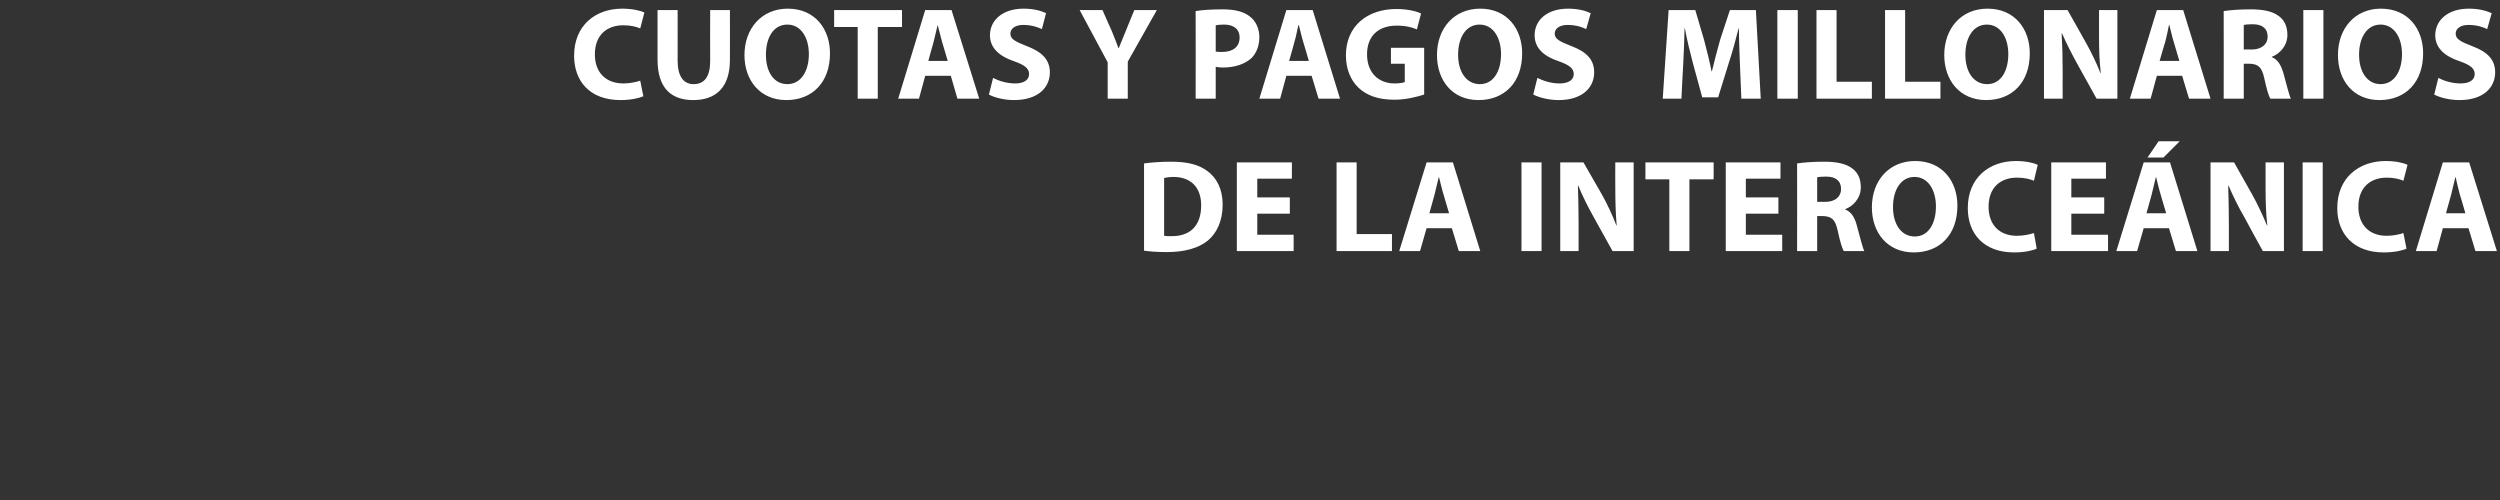 <?xml version="1.0" standalone="no"?>
<!DOCTYPE svg PUBLIC "-//W3C//DTD SVG 1.1//EN" "http://www.w3.org/Graphics/SVG/1.1/DTD/svg11.dtd">
<svg xmlns="http://www.w3.org/2000/svg" version="1.1" width="722px" height="144.5px" viewBox="0 0 722 144.5">
  <rect x="0" y="0" width="722" height="144.5" fill="#333333" stroke="none"/>
  <desc>CUOTAS Y PAGOS MILLONARIOS DE LA INTEROCE NICA</desc>
  <defs/>
  <g id="Polygon7426">
    <path d="M 330.4 47.2 C 332.5 46.9 335.3 46.7 338.2 46.7 C 343.1 46.7 346.3 47.6 348.7 49.4 C 351.4 51.4 353.1 54.6 353.1 59.1 C 353.1 64 351.3 67.4 348.8 69.5 C 346.1 71.7 342 72.8 337 72.8 C 334 72.8 331.9 72.6 330.4 72.4 C 330.4 72.4 330.4 47.2 330.4 47.2 Z M 336.2 68.1 C 336.7 68.2 337.5 68.2 338.2 68.2 C 343.5 68.3 346.9 65.4 346.9 59.3 C 346.9 54 343.8 51.1 338.9 51.1 C 337.6 51.1 336.7 51.3 336.2 51.4 C 336.2 51.4 336.2 68.1 336.2 68.1 Z M 372.5 61.7 L 363.1 61.7 L 363.1 67.8 L 373.6 67.8 L 373.6 72.5 L 357.2 72.5 L 357.2 46.9 L 373.1 46.9 L 373.1 51.6 L 363.1 51.6 L 363.1 57 L 372.5 57 L 372.5 61.7 Z M 386 46.9 L 391.8 46.9 L 391.8 67.6 L 402 67.6 L 402 72.5 L 386 72.5 L 386 46.9 Z M 412 65.9 L 410.1 72.5 L 404.1 72.5 L 412 46.9 L 419.6 46.9 L 427.5 72.5 L 421.3 72.5 L 419.3 65.9 L 412 65.9 Z M 418.5 61.6 C 418.5 61.6 416.87 56.16 416.9 56.2 C 416.4 54.6 416 52.7 415.6 51.2 C 415.6 51.2 415.5 51.2 415.5 51.2 C 415.1 52.7 414.7 54.7 414.3 56.2 C 414.32 56.16 412.8 61.6 412.8 61.6 L 418.5 61.6 Z M 445.2 46.9 L 445.2 72.5 L 439.4 72.5 L 439.4 46.9 L 445.2 46.9 Z M 450.6 72.5 L 450.6 46.9 L 457.3 46.9 C 457.3 46.9 462.65 56.27 462.7 56.3 C 464.2 59 465.7 62.2 466.8 65.1 C 466.8 65.1 466.9 65.1 466.9 65.1 C 466.6 61.7 466.5 58.2 466.5 54.4 C 466.45 54.37 466.5 46.9 466.5 46.9 L 471.8 46.9 L 471.8 72.5 L 465.7 72.5 C 465.7 72.5 460.22 62.62 460.2 62.6 C 458.7 59.9 457 56.6 455.8 53.6 C 455.8 53.6 455.7 53.6 455.7 53.6 C 455.8 57 455.9 60.6 455.9 64.8 C 455.89 64.79 455.9 72.5 455.9 72.5 L 450.6 72.5 Z M 482.1 51.8 L 475.2 51.8 L 475.2 46.9 L 494.9 46.9 L 494.9 51.8 L 487.9 51.8 L 487.9 72.5 L 482.1 72.5 L 482.1 51.8 Z M 513.6 61.7 L 504.2 61.7 L 504.2 67.8 L 514.7 67.8 L 514.7 72.5 L 498.4 72.5 L 498.4 46.9 L 514.2 46.9 L 514.2 51.6 L 504.2 51.6 L 504.2 57 L 513.6 57 L 513.6 61.7 Z M 519 47.2 C 520.9 46.9 523.7 46.7 526.8 46.7 C 530.6 46.7 533.2 47.3 535 48.7 C 536.6 49.9 537.4 51.7 537.4 54.1 C 537.4 57.3 535.1 59.6 532.9 60.4 C 532.9 60.4 532.9 60.5 532.9 60.5 C 534.7 61.2 535.7 62.9 536.3 65.3 C 537.1 68.2 537.9 71.5 538.4 72.5 C 538.4 72.5 532.5 72.5 532.5 72.5 C 532 71.8 531.4 69.7 530.7 66.5 C 530 63.3 528.9 62.5 526.5 62.4 C 526.53 62.43 524.8 62.4 524.8 62.4 L 524.8 72.5 L 519 72.5 C 519 72.5 519.05 47.23 519 47.2 Z M 524.8 58.3 C 524.8 58.3 527.06 58.25 527.1 58.3 C 530 58.3 531.7 56.8 531.7 54.6 C 531.7 52.2 530.1 51 527.4 51 C 526 51 525.2 51.1 524.8 51.2 C 524.78 51.18 524.8 58.3 524.8 58.3 Z M 565.3 59.4 C 565.3 67.8 560.2 72.9 552.7 72.9 C 545.1 72.9 540.6 67.2 540.6 59.9 C 540.6 52.2 545.5 46.5 553.1 46.5 C 561 46.5 565.3 52.4 565.3 59.4 Z M 546.7 59.8 C 546.7 64.8 549.1 68.3 553 68.3 C 556.9 68.3 559.1 64.6 559.1 59.6 C 559.1 55 556.9 51.1 552.9 51.1 C 549 51.1 546.7 54.8 546.7 59.8 Z M 588.2 71.8 C 587.2 72.3 584.8 72.9 581.7 72.9 C 572.8 72.9 568.3 67.4 568.3 60.1 C 568.3 51.3 574.5 46.5 582.2 46.5 C 585.2 46.5 587.5 47.1 588.5 47.6 C 588.5 47.6 587.4 52.2 587.4 52.2 C 586.2 51.7 584.6 51.3 582.5 51.3 C 577.9 51.3 574.3 54 574.3 59.7 C 574.3 64.9 577.4 68.1 582.5 68.1 C 584.3 68.1 586.2 67.7 587.4 67.3 C 587.4 67.3 588.2 71.8 588.2 71.8 Z M 607.7 61.7 L 598.2 61.7 L 598.2 67.8 L 608.8 67.8 L 608.8 72.5 L 592.4 72.5 L 592.4 46.9 L 608.2 46.9 L 608.2 51.6 L 598.2 51.6 L 598.2 57 L 607.7 57 L 607.7 61.7 Z M 619.1 65.9 L 617.2 72.5 L 611.2 72.5 L 619.1 46.9 L 626.7 46.9 L 634.6 72.5 L 628.4 72.5 L 626.4 65.9 L 619.1 65.9 Z M 625.6 61.6 C 625.6 61.6 623.96 56.16 624 56.2 C 623.5 54.6 623.1 52.7 622.7 51.2 C 622.7 51.2 622.6 51.2 622.6 51.2 C 622.2 52.7 621.8 54.7 621.4 56.2 C 621.42 56.16 619.9 61.6 619.9 61.6 L 625.6 61.6 Z M 629.5 40.8 L 624.8 45.5 L 620.2 45.5 L 623.4 40.8 L 629.5 40.8 Z M 638.4 72.5 L 638.4 46.9 L 645.2 46.9 C 645.2 46.9 650.49 56.27 650.5 56.3 C 652 59 653.5 62.2 654.7 65.1 C 654.7 65.1 654.8 65.1 654.8 65.1 C 654.4 61.7 654.3 58.2 654.3 54.4 C 654.29 54.37 654.3 46.9 654.3 46.9 L 659.6 46.9 L 659.6 72.5 L 653.5 72.5 C 653.5 72.5 648.05 62.62 648.1 62.6 C 646.5 59.9 644.9 56.6 643.6 53.6 C 643.6 53.6 643.5 53.6 643.5 53.6 C 643.6 57 643.7 60.6 643.7 64.8 C 643.72 64.79 643.7 72.5 643.7 72.5 L 638.4 72.5 Z M 670.8 46.9 L 670.8 72.5 L 665 72.5 L 665 46.9 L 670.8 46.9 Z M 695 71.8 C 694 72.3 691.6 72.9 688.4 72.9 C 679.6 72.9 675 67.4 675 60.1 C 675 51.3 681.3 46.5 689 46.5 C 692 46.5 694.3 47.1 695.3 47.6 C 695.3 47.6 694.1 52.2 694.1 52.2 C 693 51.7 691.3 51.3 689.3 51.3 C 684.7 51.3 681.1 54 681.1 59.7 C 681.1 64.9 684.2 68.1 689.3 68.1 C 691.1 68.1 693 67.7 694.1 67.3 C 694.1 67.3 695 71.8 695 71.8 Z M 705.5 65.9 L 703.7 72.5 L 697.7 72.5 L 705.5 46.9 L 713.1 46.9 L 721.1 72.5 L 714.9 72.5 L 712.9 65.9 L 705.5 65.9 Z M 712 61.6 C 712 61.6 710.45 56.16 710.4 56.2 C 710 54.6 709.5 52.7 709.2 51.2 C 709.2 51.2 709.1 51.2 709.1 51.2 C 708.7 52.7 708.3 54.7 707.9 56.2 C 707.9 56.16 706.4 61.6 706.4 61.6 L 712 61.6 Z " stroke="none" fill="#ffffff"/>
  </g>
  <g id="Polygon7425">
    <path d="M 185.8 27.8 C 184.7 28.3 182.3 28.9 179.2 28.9 C 170.3 28.9 165.8 23.4 165.8 16.1 C 165.8 7.3 172 2.5 179.7 2.5 C 182.7 2.5 185 3.1 186.1 3.6 C 186.1 3.6 184.9 8.2 184.9 8.2 C 183.7 7.7 182.1 7.3 180 7.3 C 175.4 7.3 171.8 10 171.8 15.7 C 171.8 20.9 174.9 24.1 180.1 24.1 C 181.8 24.1 183.7 23.7 184.9 23.3 C 184.9 23.3 185.8 27.8 185.8 27.8 Z M 195.7 2.9 C 195.7 2.9 195.71 17.63 195.7 17.6 C 195.7 22 197.4 24.3 200.3 24.3 C 203.4 24.3 205.1 22.2 205.1 17.6 C 205.05 17.63 205.1 2.9 205.1 2.9 L 210.8 2.9 C 210.8 2.9 210.83 17.25 210.8 17.3 C 210.8 25.2 206.8 28.9 200.2 28.9 C 193.7 28.9 189.9 25.3 189.9 17.2 C 189.89 17.18 189.9 2.9 189.9 2.9 L 195.7 2.9 Z M 239.7 15.4 C 239.7 23.8 234.6 28.9 227.1 28.9 C 219.5 28.9 215 23.2 215 15.9 C 215 8.2 220 2.5 227.5 2.5 C 235.4 2.5 239.7 8.4 239.7 15.4 Z M 221.2 15.8 C 221.2 20.8 223.5 24.3 227.4 24.3 C 231.3 24.3 233.6 20.6 233.6 15.6 C 233.6 11 231.4 7.1 227.4 7.1 C 223.4 7.1 221.2 10.8 221.2 15.8 Z M 247.7 7.8 L 240.9 7.8 L 240.9 2.9 L 260.5 2.9 L 260.5 7.8 L 253.5 7.8 L 253.5 28.5 L 247.7 28.5 L 247.7 7.8 Z M 267.2 21.9 L 265.4 28.5 L 259.4 28.5 L 267.2 2.9 L 274.8 2.9 L 282.8 28.5 L 276.5 28.5 L 274.6 21.9 L 267.2 21.9 Z M 273.7 17.6 C 273.7 17.6 272.12 12.16 272.1 12.2 C 271.7 10.6 271.2 8.7 270.8 7.2 C 270.8 7.2 270.8 7.2 270.8 7.2 C 270.4 8.7 270 10.7 269.6 12.2 C 269.58 12.16 268.1 17.6 268.1 17.6 L 273.7 17.6 Z M 286.8 22.5 C 288.3 23.3 290.7 24.1 293.2 24.1 C 295.8 24.1 297.2 23 297.2 21.4 C 297.2 19.8 296 18.8 292.9 17.7 C 288.7 16.3 285.9 13.9 285.9 10.2 C 285.9 5.8 289.6 2.5 295.6 2.5 C 298.5 2.5 300.6 3.1 302.1 3.8 C 302.1 3.8 300.9 8.4 300.9 8.4 C 299.8 7.9 298 7.2 295.5 7.2 C 293 7.2 291.8 8.4 291.8 9.7 C 291.8 11.3 293.2 12 296.5 13.3 C 301 15 303.2 17.3 303.2 20.9 C 303.2 25.2 299.9 28.9 292.8 28.9 C 289.9 28.9 287 28.1 285.6 27.3 C 285.6 27.3 286.8 22.5 286.8 22.5 Z M 319.9 28.5 L 319.9 18 L 311.8 2.9 L 318.4 2.9 C 318.4 2.9 321.07 9.04 321.1 9 C 321.9 10.9 322.4 12.3 323 13.9 C 323 13.9 323.1 13.9 323.1 13.9 C 323.7 12.4 324.3 10.9 325.1 9 C 325.06 9.04 327.6 2.9 327.6 2.9 L 334.1 2.9 L 325.7 17.8 L 325.7 28.5 L 319.9 28.5 Z M 345.3 3.2 C 347.1 2.9 349.6 2.7 353.2 2.7 C 356.7 2.7 359.3 3.4 361 4.8 C 362.6 6 363.7 8.2 363.7 10.7 C 363.7 13.2 362.9 15.3 361.4 16.8 C 359.4 18.6 356.5 19.5 353.1 19.5 C 352.3 19.5 351.6 19.4 351.1 19.3 C 351.09 19.34 351.1 28.5 351.1 28.5 L 345.3 28.5 C 345.3 28.5 345.35 3.23 345.3 3.2 Z M 351.1 14.9 C 351.6 15 352.2 15 353 15 C 356.1 15 358 13.5 358 10.8 C 358 8.5 356.4 7.1 353.5 7.1 C 352.3 7.1 351.5 7.2 351.1 7.3 C 351.1 7.3 351.1 14.9 351.1 14.9 Z M 371.5 21.9 L 369.7 28.5 L 363.7 28.5 L 371.5 2.9 L 379.1 2.9 L 387 28.5 L 380.8 28.5 L 378.8 21.9 L 371.5 21.9 Z M 378 17.6 C 378 17.6 376.4 12.16 376.4 12.2 C 375.9 10.6 375.5 8.7 375.1 7.2 C 375.1 7.2 375 7.2 375 7.2 C 374.6 8.7 374.3 10.7 373.8 12.2 C 373.85 12.16 372.3 17.6 372.3 17.6 L 378 17.6 Z M 411.3 27.3 C 409.5 27.9 406.1 28.8 402.7 28.8 C 398.1 28.8 394.7 27.6 392.3 25.3 C 390 23.1 388.7 19.8 388.7 16 C 388.7 7.5 394.9 2.6 403.3 2.6 C 406.6 2.6 409.2 3.3 410.4 3.9 C 410.4 3.9 409.2 8.5 409.2 8.5 C 407.8 7.9 406.1 7.4 403.3 7.4 C 398.4 7.4 394.8 10.1 394.8 15.7 C 394.8 21 398.1 24.1 402.8 24.1 C 404.2 24.1 405.2 23.9 405.7 23.7 C 405.69 23.71 405.7 18.4 405.7 18.4 L 401.7 18.4 L 401.7 13.8 L 411.3 13.8 C 411.3 13.8 411.28 27.32 411.3 27.3 Z M 439.6 15.4 C 439.6 23.8 434.5 28.9 427 28.9 C 419.4 28.9 415 23.2 415 15.9 C 415 8.2 419.9 2.5 427.5 2.5 C 435.3 2.5 439.6 8.4 439.6 15.4 Z M 421.1 15.8 C 421.1 20.8 423.5 24.3 427.4 24.3 C 431.3 24.3 433.5 20.6 433.5 15.6 C 433.5 11 431.3 7.1 427.3 7.1 C 423.4 7.1 421.1 10.8 421.1 15.8 Z M 444 22.5 C 445.6 23.3 447.9 24.1 450.4 24.1 C 453.1 24.1 454.5 23 454.5 21.4 C 454.5 19.8 453.3 18.8 450.2 17.7 C 445.9 16.3 443.2 13.9 443.2 10.2 C 443.2 5.8 446.8 2.5 452.9 2.5 C 455.7 2.5 457.9 3.1 459.4 3.8 C 459.4 3.8 458.1 8.4 458.1 8.4 C 457.1 7.9 455.2 7.2 452.7 7.2 C 450.2 7.2 449 8.4 449 9.7 C 449 11.3 450.5 12 453.8 13.3 C 458.3 15 460.4 17.3 460.4 20.9 C 460.4 25.2 457.1 28.9 450.1 28.9 C 447.2 28.9 444.3 28.1 442.8 27.3 C 442.8 27.3 444 22.5 444 22.5 Z M 502.5 18.7 C 502.4 15.6 502.2 11.9 502.2 8.2 C 502.2 8.2 502.1 8.2 502.1 8.2 C 501.3 11.4 500.3 15.1 499.3 18.1 C 499.29 18.09 496.2 28.1 496.2 28.1 L 491.6 28.1 C 491.6 28.1 488.91 18.16 488.9 18.2 C 488.1 15.2 487.2 11.5 486.6 8.2 C 486.6 8.2 486.5 8.2 486.5 8.2 C 486.4 11.6 486.3 15.6 486.1 18.8 C 486.06 18.77 485.6 28.5 485.6 28.5 L 480.2 28.5 L 481.9 2.9 L 489.6 2.9 C 489.6 2.9 492.1 11.44 492.1 11.4 C 492.9 14.4 493.7 17.6 494.3 20.6 C 494.3 20.6 494.4 20.6 494.4 20.6 C 495.1 17.6 496 14.3 496.8 11.4 C 496.82 11.4 499.6 2.9 499.6 2.9 L 507.1 2.9 L 508.5 28.5 L 502.9 28.5 C 502.9 28.5 502.48 18.7 502.5 18.7 Z M 519.2 2.9 L 519.2 28.5 L 513.3 28.5 L 513.3 2.9 L 519.2 2.9 Z M 524.6 2.9 L 530.4 2.9 L 530.4 23.6 L 540.6 23.6 L 540.6 28.5 L 524.6 28.5 L 524.6 2.9 Z M 544.4 2.9 L 550.2 2.9 L 550.2 23.6 L 560.4 23.6 L 560.4 28.5 L 544.4 28.5 L 544.4 2.9 Z M 586.2 15.4 C 586.2 23.8 581.1 28.9 573.6 28.9 C 566 28.9 561.5 23.2 561.5 15.9 C 561.5 8.2 566.4 2.5 574 2.5 C 581.9 2.5 586.2 8.4 586.2 15.4 Z M 567.6 15.8 C 567.6 20.8 570 24.3 573.9 24.3 C 577.8 24.3 580 20.6 580 15.6 C 580 11 577.8 7.1 573.8 7.1 C 569.9 7.1 567.6 10.8 567.6 15.8 Z M 590.3 28.5 L 590.3 2.9 L 597.1 2.9 C 597.1 2.9 602.42 12.27 602.4 12.3 C 603.9 15 605.5 18.2 606.6 21.1 C 606.6 21.1 606.7 21.1 606.7 21.1 C 606.3 17.7 606.2 14.2 606.2 10.4 C 606.22 10.37 606.2 2.9 606.2 2.9 L 611.5 2.9 L 611.5 28.5 L 605.5 28.5 C 605.5 28.5 599.98 18.62 600 18.6 C 598.5 15.9 596.8 12.6 595.5 9.6 C 595.5 9.6 595.4 9.6 595.4 9.6 C 595.6 13 595.7 16.6 595.7 20.8 C 595.65 20.79 595.7 28.5 595.7 28.5 L 590.3 28.5 Z M 622.9 21.9 L 621.1 28.5 L 615.1 28.5 L 622.9 2.9 L 630.5 2.9 L 638.4 28.5 L 632.2 28.5 L 630.2 21.9 L 622.9 21.9 Z M 629.4 17.6 C 629.4 17.6 627.8 12.16 627.8 12.2 C 627.3 10.6 626.9 8.7 626.5 7.2 C 626.5 7.2 626.4 7.2 626.4 7.2 C 626.1 8.7 625.7 10.7 625.3 12.2 C 625.25 12.16 623.7 17.6 623.7 17.6 L 629.4 17.6 Z M 642.2 3.2 C 644.1 2.9 646.9 2.7 650 2.7 C 653.8 2.7 656.4 3.3 658.2 4.7 C 659.8 5.9 660.6 7.7 660.6 10.1 C 660.6 13.3 658.3 15.6 656.1 16.4 C 656.1 16.4 656.1 16.5 656.1 16.5 C 657.9 17.2 658.8 18.9 659.5 21.3 C 660.3 24.2 661.1 27.5 661.6 28.5 C 661.6 28.5 655.7 28.5 655.7 28.5 C 655.2 27.8 654.6 25.7 653.9 22.5 C 653.2 19.3 652.1 18.5 649.7 18.4 C 649.73 18.43 648 18.4 648 18.4 L 648 28.5 L 642.2 28.5 C 642.2 28.5 642.24 3.23 642.2 3.2 Z M 648 14.3 C 648 14.3 650.26 14.25 650.3 14.3 C 653.1 14.3 654.9 12.8 654.9 10.6 C 654.9 8.2 653.3 7 650.6 7 C 649.2 7 648.4 7.1 648 7.2 C 647.98 7.18 648 14.3 648 14.3 Z M 671 2.9 L 671 28.5 L 665.2 28.5 L 665.2 2.9 L 671 2.9 Z M 699.8 15.4 C 699.8 23.8 694.7 28.9 687.2 28.9 C 679.6 28.9 675.2 23.2 675.2 15.9 C 675.2 8.2 680.1 2.5 687.6 2.5 C 695.5 2.5 699.8 8.4 699.8 15.4 Z M 681.3 15.8 C 681.3 20.8 683.7 24.3 687.5 24.3 C 691.4 24.3 693.7 20.6 693.7 15.6 C 693.7 11 691.5 7.1 687.5 7.1 C 683.6 7.1 681.3 10.8 681.3 15.8 Z M 704.2 22.5 C 705.7 23.3 708.1 24.1 710.6 24.1 C 713.3 24.1 714.7 23 714.7 21.4 C 714.7 19.8 713.5 18.8 710.4 17.7 C 706.1 16.3 703.3 13.9 703.3 10.2 C 703.3 5.8 707 2.5 713 2.5 C 715.9 2.5 718 3.1 719.6 3.8 C 719.6 3.8 718.3 8.4 718.3 8.4 C 717.3 7.9 715.4 7.2 712.9 7.2 C 710.4 7.2 709.2 8.4 709.2 9.7 C 709.2 11.3 710.6 12 713.9 13.3 C 718.5 15 720.6 17.3 720.6 20.9 C 720.6 25.2 717.3 28.9 710.3 28.9 C 707.3 28.9 704.4 28.1 703 27.3 C 703 27.3 704.2 22.5 704.2 22.5 Z " stroke="none" fill="#ffffff"/>
  </g>
</svg>